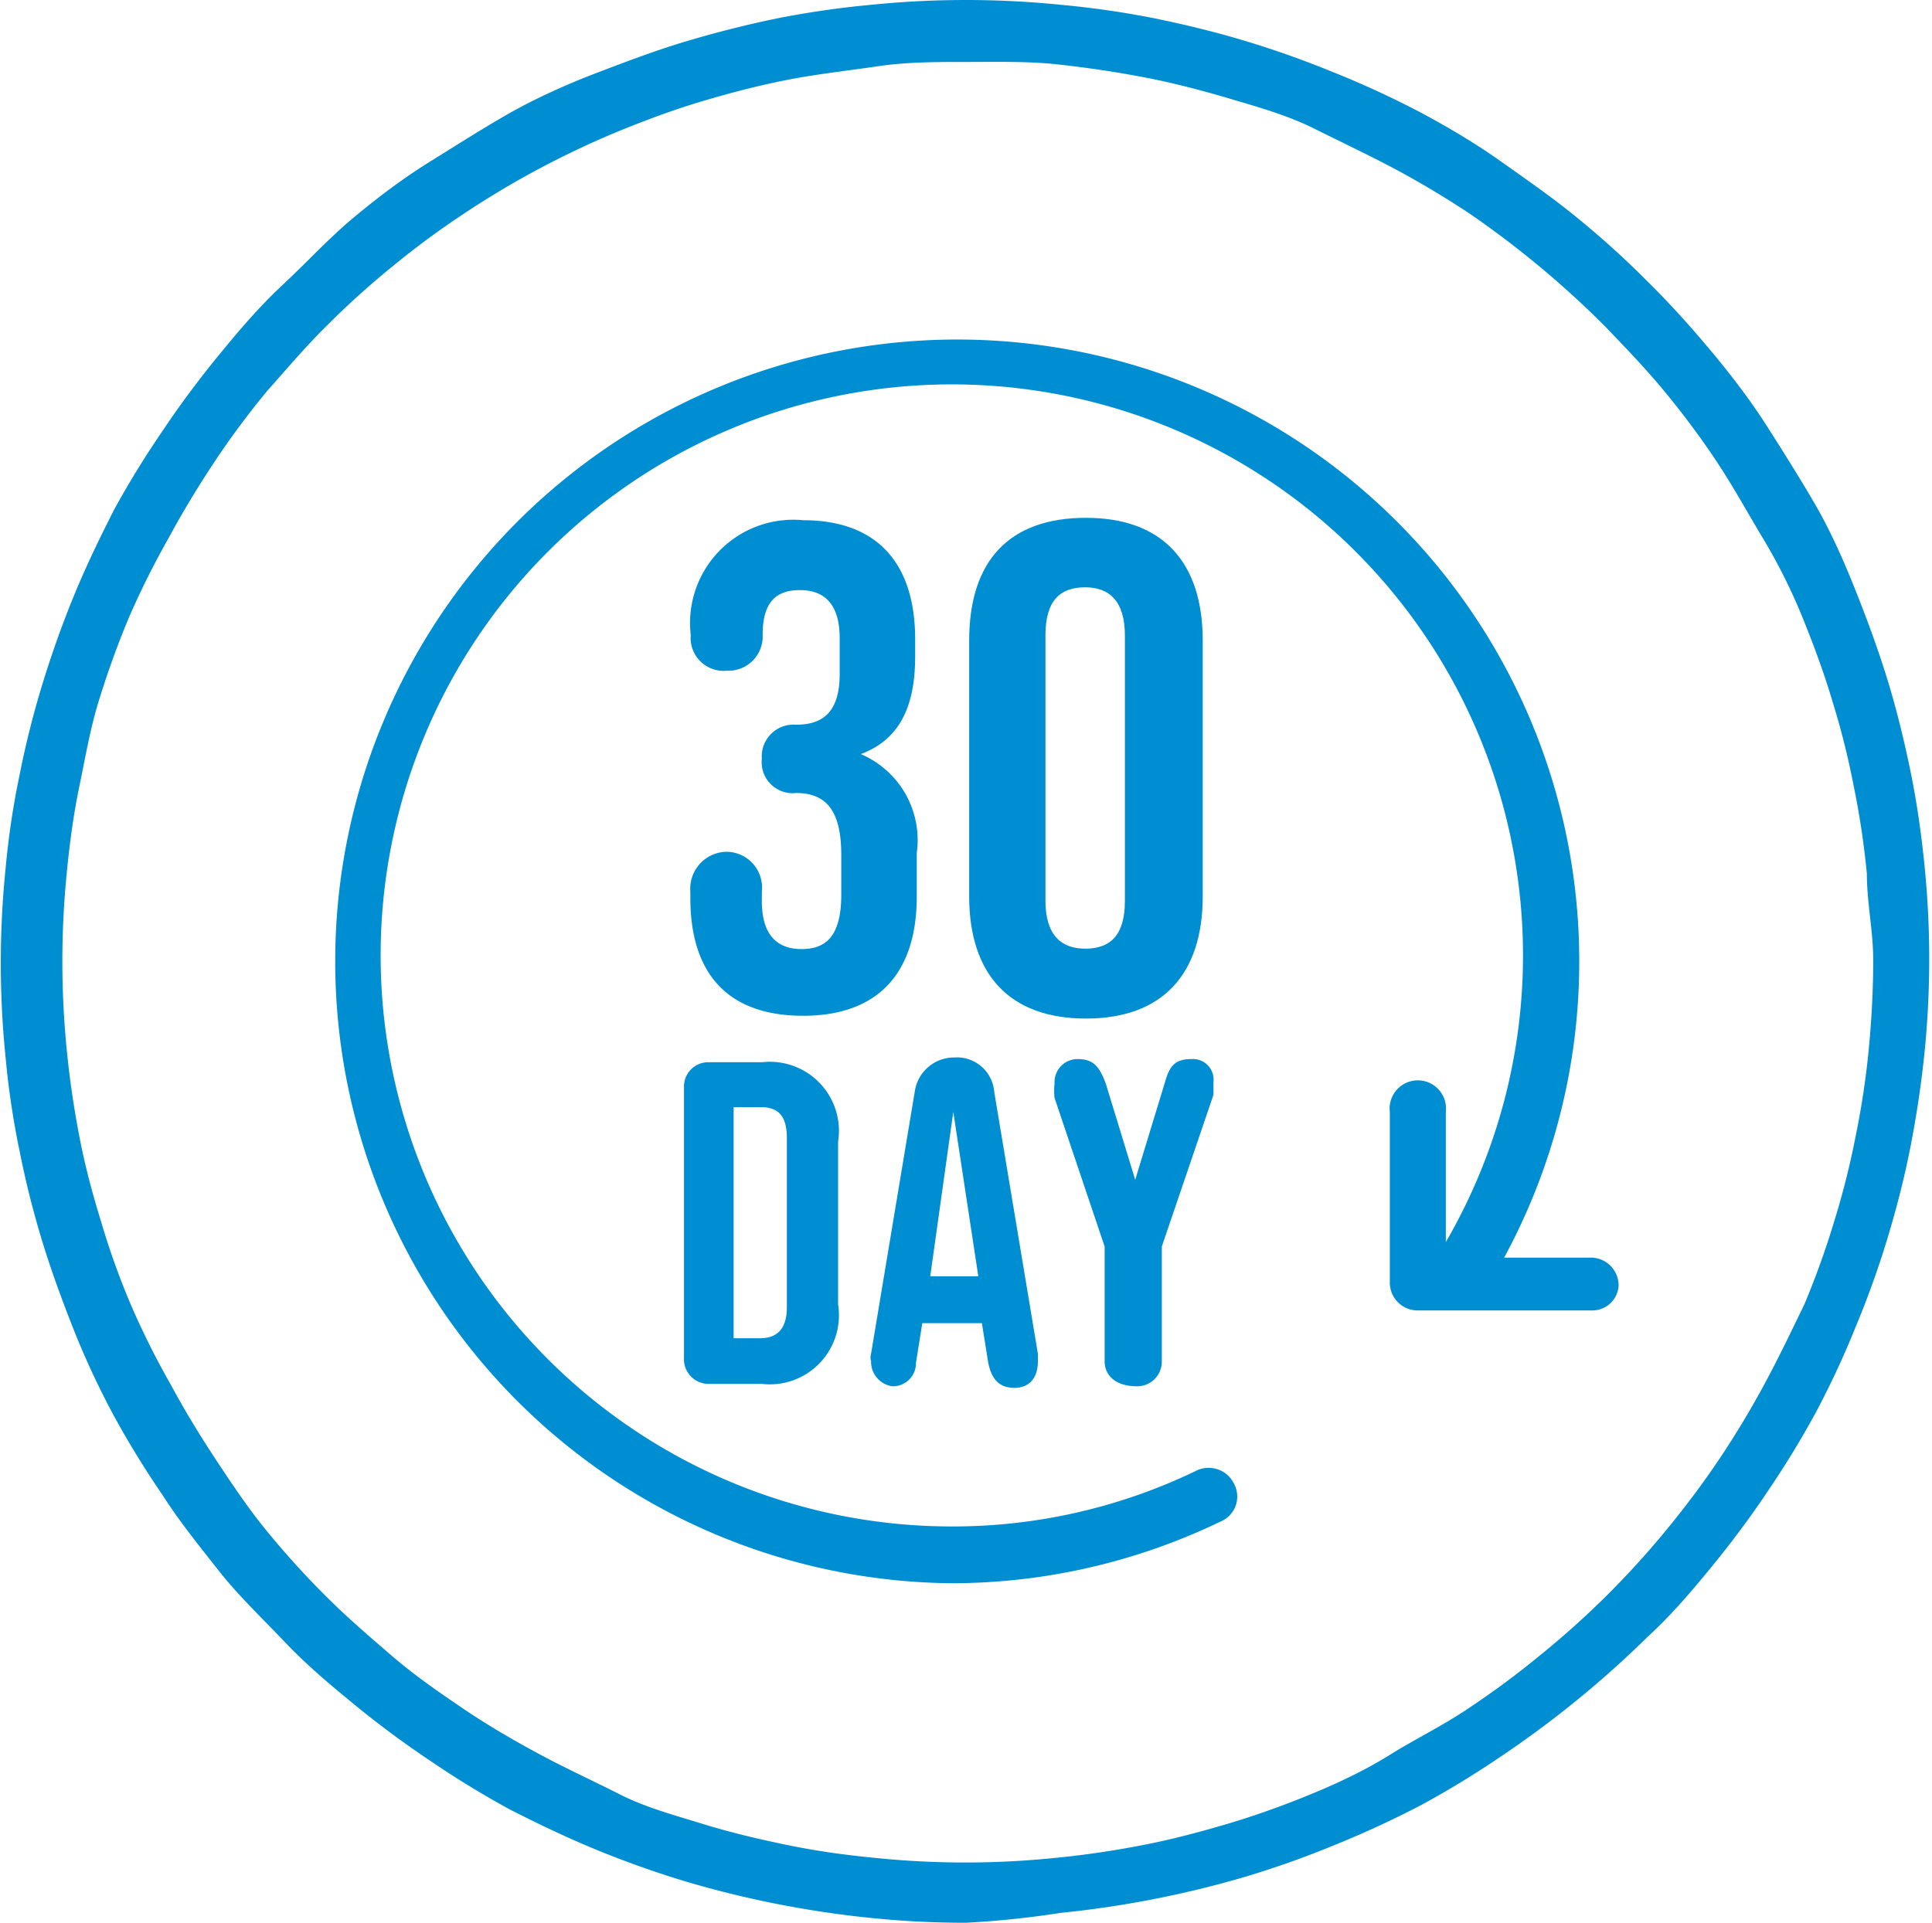 <svg xmlns="http://www.w3.org/2000/svg" viewBox="0 0 48.64 48.42"><defs><style>.cls-1{fill:#008ed3;}</style></defs><title>Asset 1</title><g id="Layer_2" data-name="Layer 2"><g id="Layer_1-2" data-name="Layer 1"><path class="cls-1" d="M24.32,48.42a23.41,23.41,0,0,1-2.38-.12,25.49,25.49,0,0,1-4.68-.92c-.76-.23-1.52-.5-2.25-.8s-1.46-.65-2.15-1a23.55,23.55,0,0,1-2-1.22c-.66-.44-1.31-.92-1.92-1.42s-1.21-1-1.77-1.59S6,40.18,5.52,39.57s-1-1.25-1.42-1.91a23.48,23.48,0,0,1-1.23-2c-.37-.69-.71-1.41-1-2.14s-.57-1.49-.8-2.24a23,23,0,0,1-.58-2.31,20.81,20.81,0,0,1-.35-2.35,23.46,23.46,0,0,1,0-4.74,20.48,20.48,0,0,1,.35-2.35,23,23,0,0,1,.58-2.31c.23-.75.5-1.51.8-2.24s.65-1.45,1-2.14a23.48,23.48,0,0,1,1.23-2c.44-.66.92-1.3,1.42-1.91s1-1.2,1.6-1.76S8.28,6,8.89,5.49s1.26-1,1.92-1.41,1.35-.85,2-1.22,1.42-.72,2.15-1,1.49-.57,2.25-.8S18.8.62,19.58.46A23.12,23.12,0,0,1,21.94.12a23.66,23.66,0,0,1,4.76,0,23.12,23.12,0,0,1,2.36.34c.78.16,1.56.35,2.32.58s1.51.5,2.24.8a23.68,23.68,0,0,1,2.16,1c.69.37,1.38.78,2,1.22s1.3.91,1.91,1.41a22.41,22.41,0,0,1,1.77,1.6c.57.56,1.1,1.15,1.61,1.76s1,1.25,1.42,1.91.85,1.34,1.23,2,.71,1.41,1,2.14.57,1.49.8,2.24.42,1.53.58,2.31.27,1.56.35,2.35a23.46,23.46,0,0,1,0,4.74c-.08.78-.2,1.58-.35,2.35s-.35,1.55-.58,2.31-.5,1.51-.8,2.23a22.37,22.37,0,0,1-1,2.15,23.38,23.38,0,0,1-1.22,2c-.44.66-.92,1.3-1.42,1.91s-1,1.2-1.61,1.76a25.71,25.71,0,0,1-3.68,3,23.55,23.55,0,0,1-2,1.22q-1.05.55-2.16,1a23.77,23.77,0,0,1-2.24.8,25.49,25.49,0,0,1-4.68.92A23.56,23.56,0,0,1,24.32,48.42Zm0-46.86c-.74,0-1.49,0-2.23.11s-1.48.19-2.21.33-1.46.33-2.17.54-1.41.47-2.1.75a22.63,22.63,0,0,0-3.93,2.09,21.43,21.43,0,0,0-1.8,1.33A20.93,20.93,0,0,0,8.23,8.2c-.53.52-1,1.08-1.5,1.64A21.27,21.27,0,0,0,5.4,11.63c-.41.62-.8,1.26-1.15,1.91a21.49,21.49,0,0,0-1,2c-.29.69-.54,1.39-.76,2.1S2.15,19.07,2,19.79s-.25,1.47-.32,2.2a22.46,22.46,0,0,0,0,4.44c.07.73.18,1.47.32,2.2s.33,1.44.55,2.15a19.25,19.25,0,0,0,.75,2.09,20.51,20.51,0,0,0,1,2c.35.65.74,1.29,1.15,1.91S6.26,38,6.73,38.57a21.26,21.26,0,0,0,1.5,1.65c.52.52,1.08,1,1.65,1.49s1.18.91,1.8,1.33,1.26.79,1.91,1.14,1.33.66,2,1,1.39.53,2.1.75,1.44.39,2.17.54,1.47.25,2.21.32a22.16,22.16,0,0,0,4.46,0c.74-.07,1.48-.18,2.21-.32s1.45-.33,2.16-.54,1.43-.47,2.11-.75,1.36-.6,2-1S36.34,43.45,37,43a21.85,21.85,0,0,0,1.79-1.33,22,22,0,0,0,3.16-3.14c.47-.57.92-1.17,1.33-1.78s.8-1.26,1.15-1.91.67-1.32,1-2a21.63,21.63,0,0,0,.75-2.09,20.48,20.48,0,0,0,.54-2.15,20.87,20.87,0,0,0,.33-2.2c.07-.74.11-1.48.11-2.22S47,22.73,47,22a20.87,20.87,0,0,0-.33-2.2,19.88,19.88,0,0,0-.54-2.15c-.21-.71-.47-1.41-.75-2.1s-.61-1.35-1-2-.74-1.29-1.15-1.91-.86-1.22-1.33-1.79-1-1.12-1.5-1.64A24.13,24.13,0,0,0,37,5.38c-.62-.41-1.27-.8-1.91-1.14s-1.34-.67-2-1-1.4-.54-2.11-.75-1.43-.4-2.16-.54-1.47-.25-2.21-.33S25.06,1.56,24.32,1.56Z"/><path class="cls-1" d="M24,39.87a15.66,15.66,0,1,1,13.65-7.81.71.71,0,0,1-1,.27.7.7,0,0,1-.28-1,14.38,14.38,0,1,0-12.43,7.11,14.07,14.07,0,0,0,6.19-1.41.71.71,0,0,1,.95.36.68.68,0,0,1-.36.93A15.6,15.6,0,0,1,24,39.87Z"/><path class="cls-1" d="M40.09,33h-4.4a.7.7,0,0,1-.7-.7V28a.71.71,0,1,1,1.41,0v3.67h3.65a.7.7,0,0,1,.7.7A.66.66,0,0,1,40.09,33Z"/><path class="cls-1" d="M17.38,22.61v-.16a.93.93,0,0,1,.9-1,.9.9,0,0,1,.9,1v.24c0,.86.39,1.21,1,1.21s1-.32,1-1.37v-1c0-1.13-.39-1.56-1.14-1.56a.78.78,0,0,1-.86-.86.8.8,0,0,1,.86-.86c.67,0,1.1-.31,1.1-1.28v-.9c0-.86-.39-1.21-1-1.21s-.94.31-.94,1.13a.86.86,0,0,1-.9.9.83.83,0,0,1-.91-.9,2.6,2.6,0,0,1,2.83-2.89c1.84,0,2.82,1.06,2.82,3v.43c0,1.32-.43,2.11-1.37,2.46v0a2.35,2.35,0,0,1,1.41,2.49v1.1c0,1.95-1,3-2.86,3S17.38,24.56,17.38,22.61Z"/><path class="cls-1" d="M28.32,22.69V16c0-.86-.39-1.21-1-1.21s-1,.31-1,1.21v6.68c0,.86.39,1.21,1,1.21S28.32,23.58,28.32,22.69Zm-3.92-.12V16.13c0-2,1-3.09,2.94-3.09s2.94,1.13,2.94,3.09v6.44c0,1.95-1,3.08-2.94,3.08S24.4,24.52,24.4,22.57Z"/><path class="cls-1" d="M19.14,33.7c.39,0,.67-.2.67-.78V28.66c0-.59-.24-.78-.67-.78h-.67V33.7Zm-1.92.5V27.37a.61.61,0,0,1,.63-.62h1.33a1.74,1.74,0,0,1,1.92,2v4.1a1.74,1.74,0,0,1-1.92,2H17.85A.62.62,0,0,1,17.22,34.2Z"/><path class="cls-1" d="M24.63,32.14,24,28h0l-.58,4.14Zm-2.7,2.14a.34.34,0,0,1,0-.19l1.1-6.6a1,1,0,0,1,1-.86.94.94,0,0,1,1,.86l1.1,6.6v.19c0,.39-.19.67-.59.67s-.58-.24-.66-.63l-.16-1v0H23.22l-.16,1a.58.58,0,0,1-.59.59A.62.62,0,0,1,21.93,34.28Z"/><path class="cls-1" d="M27.81,34.28V31.39l-1.26-3.74a1.46,1.46,0,0,1,0-.36.58.58,0,0,1,.58-.62c.4,0,.55.19.71.62l.74,2.42h0l.75-2.46c.12-.43.27-.58.67-.58a.52.52,0,0,1,.55.58c0,.08,0,.2,0,.32l-1.3,3.82v2.89a.62.62,0,0,1-.63.63C28.08,34.91,27.81,34.63,27.81,34.28Z"/></g></g></svg>